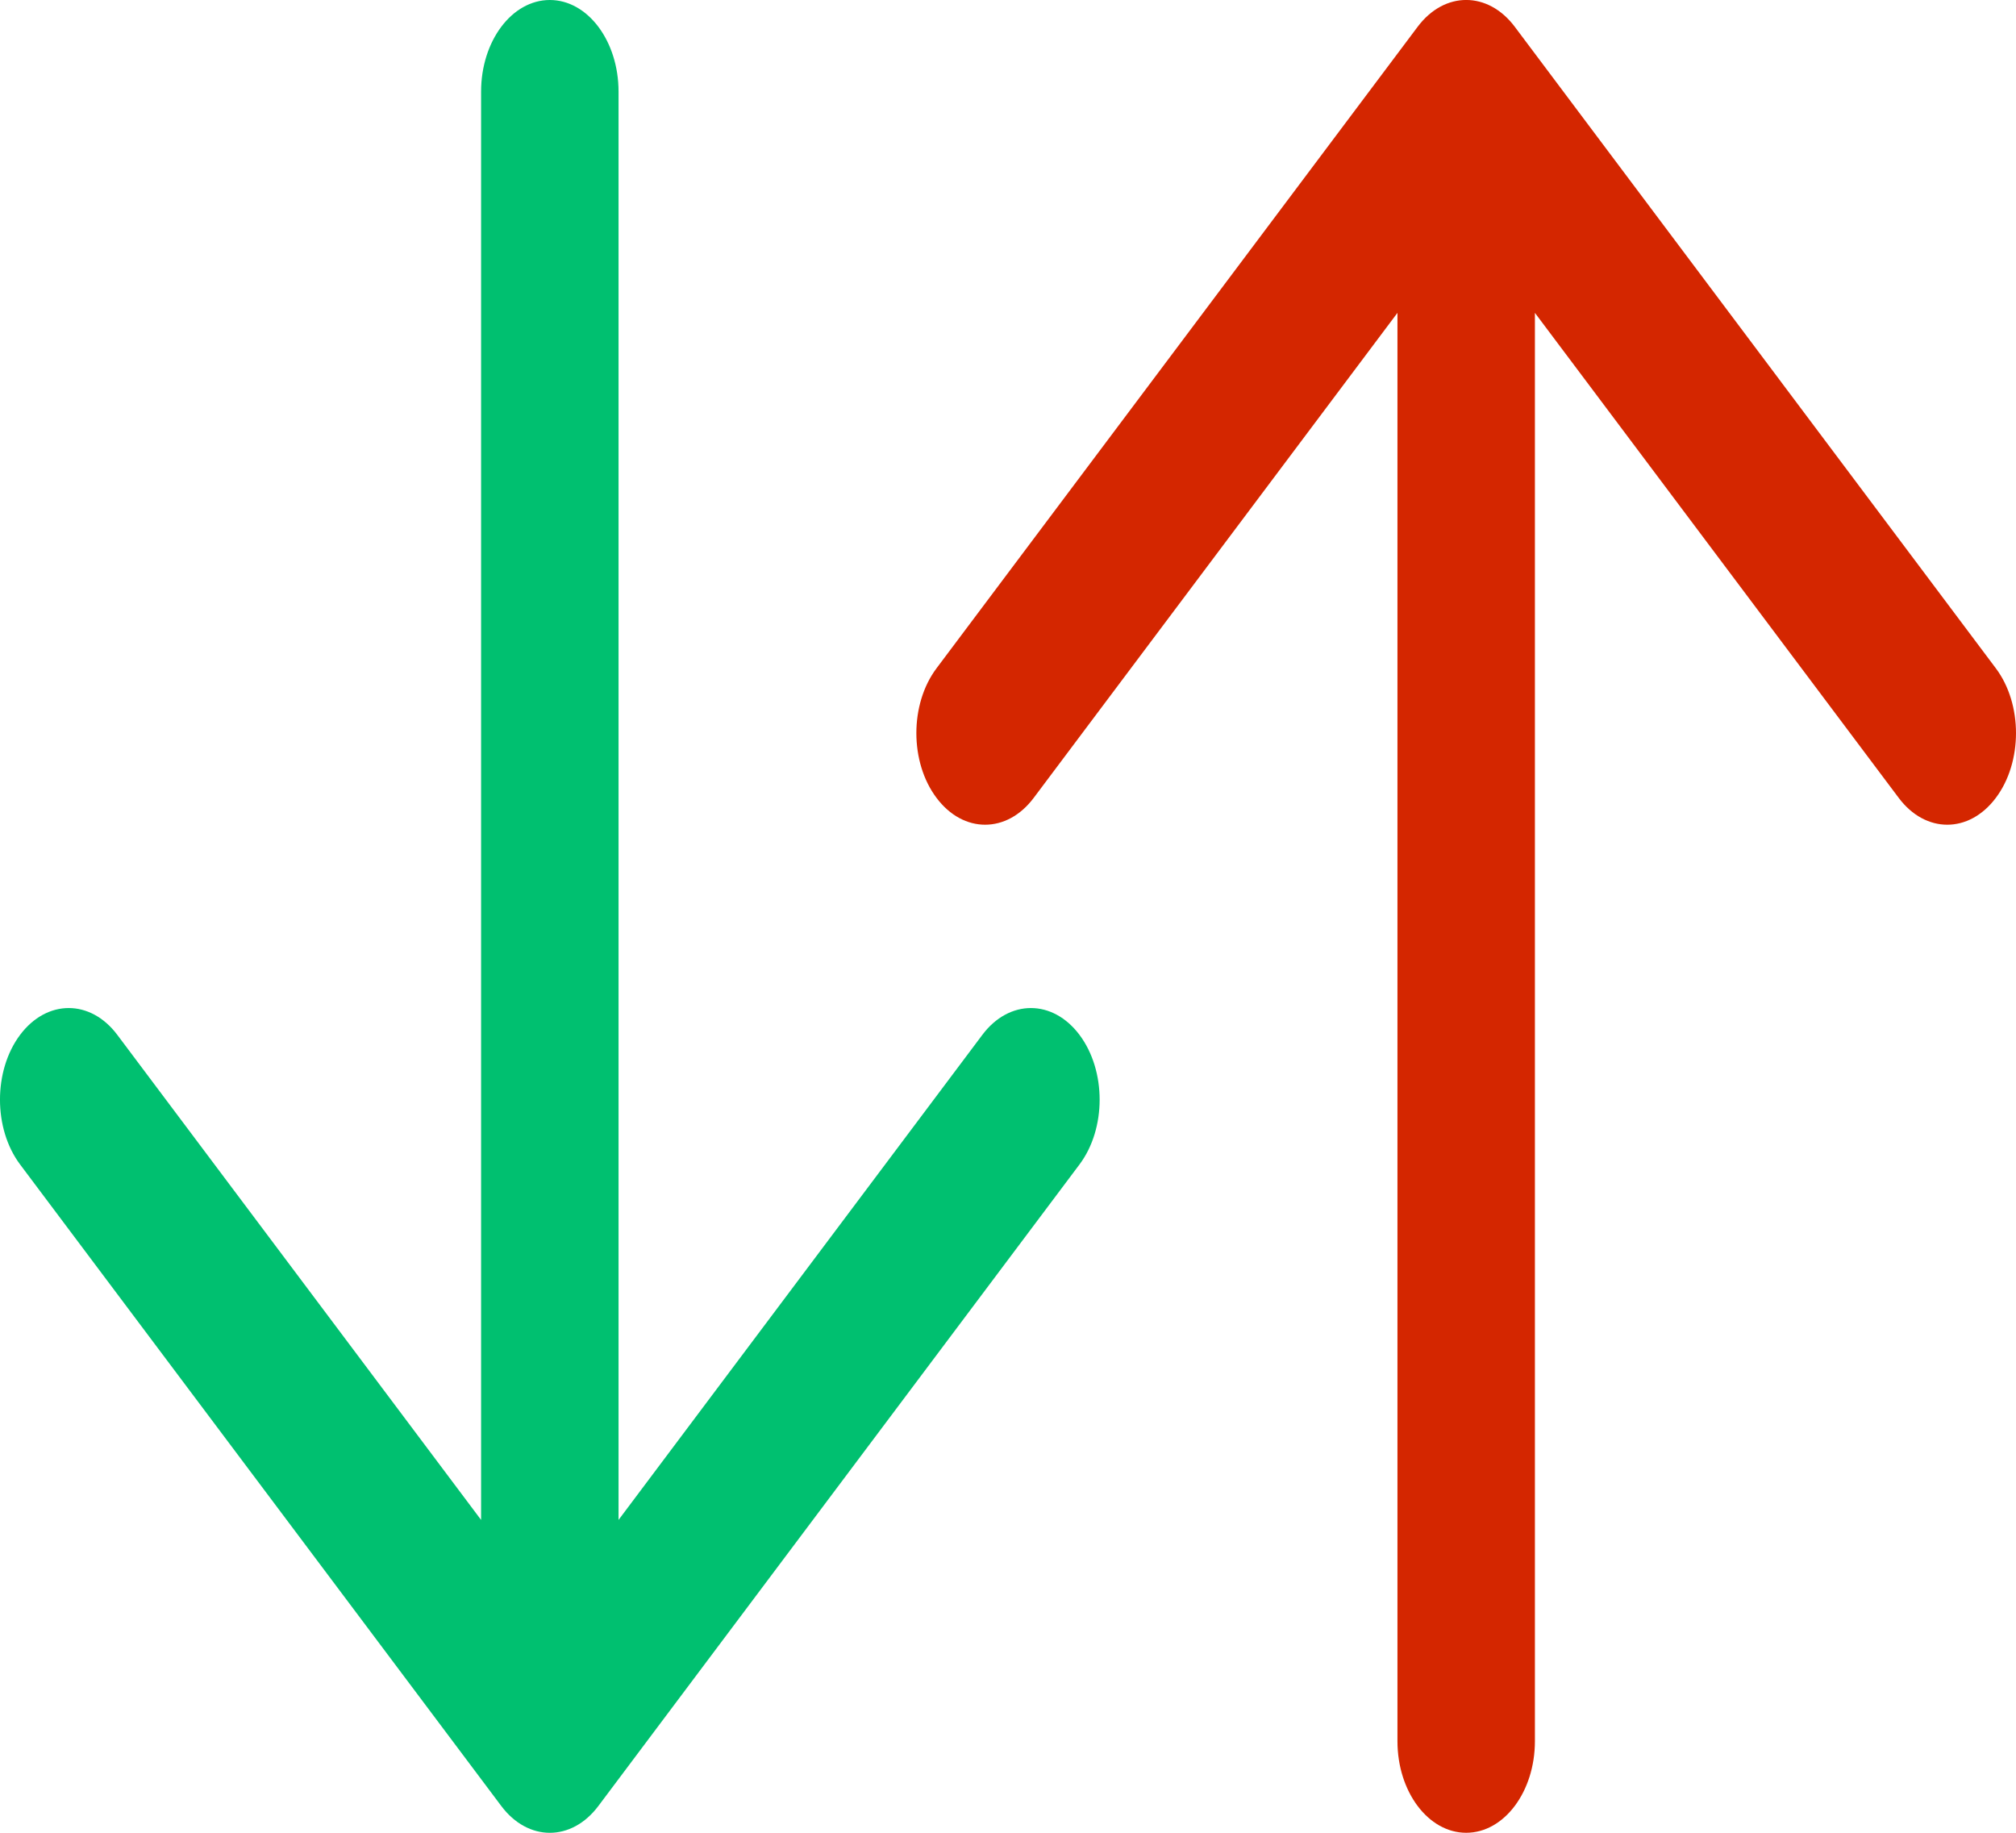 <svg width="33" height="30" viewBox="0 0 33 30" fill="none" xmlns="http://www.w3.org/2000/svg">
    <path d="M7.875 1.5V24.879L1.92 16.939C1.481 16.354 0.769 16.354 0.329 16.939C-0.11 17.525 -0.11 18.475 0.329 19.061L8.205 29.561C8.644 30.147 9.356 30.147 9.795 29.561L17.67 19.061C17.89 18.768 18 18.384 18 18C18 17.616 17.89 17.232 17.67 16.939C17.231 16.354 16.519 16.354 16.08 16.939L10.125 24.879V1.5C10.125 0.672 9.621 0 9 0C8.379 0 7.875 0.672 7.875 1.5Z" fill="#00C070"/>
    <path d="M25.125 28.5L25.125 5.121L31.08 13.06C31.519 13.646 32.231 13.646 32.67 13.06C33.11 12.475 33.11 11.525 32.67 10.939L24.796 0.439C24.356 -0.147 23.644 -0.147 23.205 0.439L15.33 10.939C15.11 11.232 15 11.616 15 12C15 12.384 15.11 12.768 15.33 13.06C15.769 13.646 16.482 13.646 16.921 13.06L22.875 5.121L22.875 28.5C22.875 29.328 23.379 30 24 30C24.621 30 25.125 29.328 25.125 28.5Z" fill="#D42600"/>
</svg>
